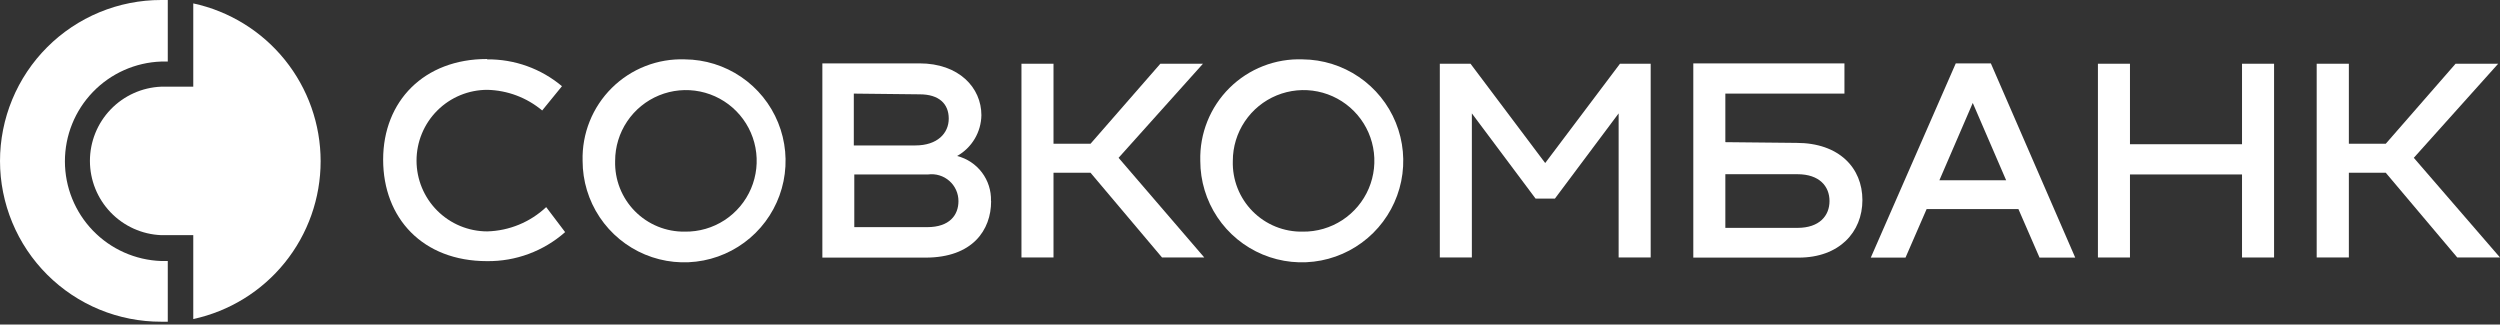 <?xml version="1.0" encoding="UTF-8"?> <svg xmlns="http://www.w3.org/2000/svg" width="832" height="108" viewBox="0 0 832 108" fill="none"><rect x="0" y="0" width="832" height="108" fill="#333333" stroke="none"/> <path d="M162.175 19.757C171.257 19.676 180.069 22.843 187.023 28.686L180.437 36.766C175.305 32.471 168.866 30.049 162.175 29.898C155.928 29.898 149.937 32.379 145.52 36.796C141.103 41.214 138.621 47.205 138.621 53.452C138.621 59.699 141.103 65.69 145.52 70.107C149.937 74.525 155.928 77.007 162.175 77.007C169.477 76.808 176.451 73.932 181.771 68.926L188.073 77.249C180.9 83.587 171.625 87.029 162.054 86.905C140.682 86.905 127.511 72.603 127.511 53.129C127.511 33.655 141.126 19.635 162.054 19.635" fill="white"></path> <path d="M227.949 19.757C234.617 19.813 241.119 21.841 246.636 25.586C252.153 29.331 256.439 34.626 258.952 40.802C261.465 46.979 262.093 53.761 260.758 60.294C259.423 66.827 256.184 72.819 251.45 77.515C246.715 82.21 240.696 85.399 234.152 86.679C227.608 87.96 220.831 87.275 214.676 84.71C208.521 82.146 203.262 77.816 199.563 72.268C195.864 66.72 193.89 60.201 193.89 53.533C193.766 49.039 194.564 44.568 196.235 40.395C197.906 36.222 200.415 32.437 203.607 29.271C206.799 26.106 210.606 23.629 214.792 21.992C218.979 20.356 223.457 19.595 227.949 19.757ZM227.949 77.088C232.621 77.152 237.206 75.825 241.122 73.276C245.038 70.727 248.107 67.071 249.94 62.773C251.772 58.475 252.285 53.729 251.413 49.139C250.541 44.549 248.323 40.322 245.042 36.995C241.761 33.669 237.565 31.393 232.988 30.457C228.41 29.522 223.657 29.969 219.335 31.742C215.012 33.515 211.314 36.534 208.711 40.414C206.108 44.294 204.718 48.861 204.718 53.533C204.624 56.624 205.159 59.702 206.289 62.581C207.42 65.46 209.122 68.079 211.294 70.281C213.465 72.482 216.061 74.221 218.924 75.391C221.787 76.561 224.857 77.138 227.949 77.088Z" fill="white"></path> <path d="M329.842 66.987C329.842 76.522 323.701 85.734 308.025 85.734H273.683V21.09H306.005C319.135 21.09 326.61 29.17 326.61 38.342C326.565 41.113 325.795 43.824 324.378 46.205C322.96 48.587 320.944 50.556 318.529 51.916C321.823 52.751 324.733 54.682 326.782 57.392C328.831 60.102 329.896 63.429 329.801 66.825M284.147 31.15V48.402H304.631C311.944 48.402 315.742 44.361 315.742 39.473C315.742 34.584 312.55 31.392 306.085 31.392L284.147 31.15ZM308.59 75.593C316.024 75.593 318.974 71.552 318.974 66.947C318.979 65.672 318.711 64.411 318.189 63.248C317.666 62.086 316.9 61.049 315.944 60.207C314.987 59.364 313.861 58.737 312.641 58.367C311.422 57.996 310.137 57.891 308.873 58.058H284.309V75.593H308.59Z" fill="white"></path> <path d="M372.263 52.523L400.787 85.693H386.727L362.93 57.492H350.608V85.693H339.942V21.211H350.608V47.836H362.93L386.161 21.211H400.343L372.263 52.523Z" fill="white"></path> <path d="M433.555 19.757C440.221 19.821 446.719 21.856 452.231 25.606C457.743 29.355 462.022 34.653 464.529 40.83C467.035 47.007 467.658 53.788 466.319 60.318C464.979 66.849 461.737 72.837 457.001 77.528C452.265 82.219 446.246 85.404 439.703 86.682C433.16 87.959 426.385 87.272 420.232 84.706C414.079 82.14 408.823 77.811 405.126 72.264C401.429 66.717 399.456 60.199 399.456 53.533C399.331 49.036 400.13 44.561 401.804 40.386C403.477 36.21 405.99 32.422 409.186 29.256C412.382 26.09 416.194 23.613 420.386 21.98C424.577 20.346 429.059 19.589 433.555 19.757ZM433.555 77.088C438.225 77.144 442.807 75.81 446.717 73.256C450.628 70.702 453.691 67.043 455.517 62.745C457.343 58.446 457.85 53.701 456.973 49.113C456.097 44.526 453.876 40.303 450.593 36.98C447.311 33.657 443.115 31.386 438.538 30.454C433.961 29.522 429.211 29.972 424.89 31.746C420.57 33.52 416.874 36.539 414.273 40.418C411.672 44.297 410.284 48.862 410.283 53.533C410.184 56.629 410.716 59.713 411.847 62.597C412.977 65.481 414.683 68.105 416.86 70.308C419.037 72.512 421.64 74.249 424.51 75.415C427.381 76.58 430.458 77.15 433.555 77.088Z" fill="white"></path> <path d="M539.126 21.211H549.347V85.693H538.681V37.736L517.47 66.098H511.046L489.835 37.736V85.693H479.169V21.211H489.391L514.238 54.26L539.126 21.211Z" fill="white"></path> <path d="M597.872 47.553C612.053 47.553 619.81 55.876 619.81 66.582C619.81 77.289 612.053 85.734 598.599 85.734H563.53V21.09H613.831V31.15H574.196V47.311L597.872 47.553ZM598.195 75.835C605.508 75.835 608.861 71.795 608.861 66.906C608.861 62.017 605.508 57.977 598.195 57.977H574.196V75.835H598.195Z" fill="white"></path> <path d="M678.757 85.734L671.727 69.573H641.183L634.153 85.734H622.598L650.88 21.09H662.556L690.635 85.734H678.757ZM645.425 59.997H667.646L656.536 34.261L645.425 59.997Z" fill="white"></path> <path d="M746.145 21.211H756.811V85.693H746.145V58.058H708.854V85.693H698.188V21.211H708.854V47.998H746.145V21.211Z" fill="white"></path> <path d="M803.316 52.523L832.001 85.693H817.78L793.983 57.492H781.701V85.693H770.994V21.211H781.701V47.836H793.983L817.214 21.211H831.395L803.316 52.523Z" fill="white"></path> <path d="M1.52356e-05 53.533C-2.80985e-06 60.573 1.389 67.544 4.087 74.047C6.784 80.55 10.739 86.456 15.722 91.429C20.706 96.401 26.622 100.343 33.131 103.026C39.64 105.709 46.614 107.081 53.654 107.065H55.836V86.865H53.654C45.052 86.564 36.902 82.936 30.923 76.745C24.944 70.553 21.602 62.282 21.602 53.674C21.602 45.067 24.944 36.795 30.923 30.604C36.902 24.412 45.052 20.784 53.654 20.484H55.836V1.5237e-05H53.654C46.607 -0.005 39.627 1.379 33.115 4.073C26.603 6.768 20.686 10.72 15.703 15.703C10.72 20.686 6.768 26.603 4.073 33.115C1.379 39.627 -0.005 46.607 1.52356e-05 53.654" fill="white"></path> <path d="M64.32 0.929V28.847H53.654C47.275 29.105 41.242 31.821 36.82 36.426C32.397 41.031 29.927 47.168 29.927 53.553C29.927 59.938 32.397 66.075 36.82 70.68C41.242 75.285 47.275 78.001 53.654 78.259H64.32V106.177C76.324 103.583 87.076 96.956 94.788 87.4C102.5 77.844 106.707 65.934 106.707 53.654C106.707 41.374 102.5 29.465 94.788 19.908C87.076 10.352 76.324 3.725 64.32 1.131" fill="white"></path> </svg> 